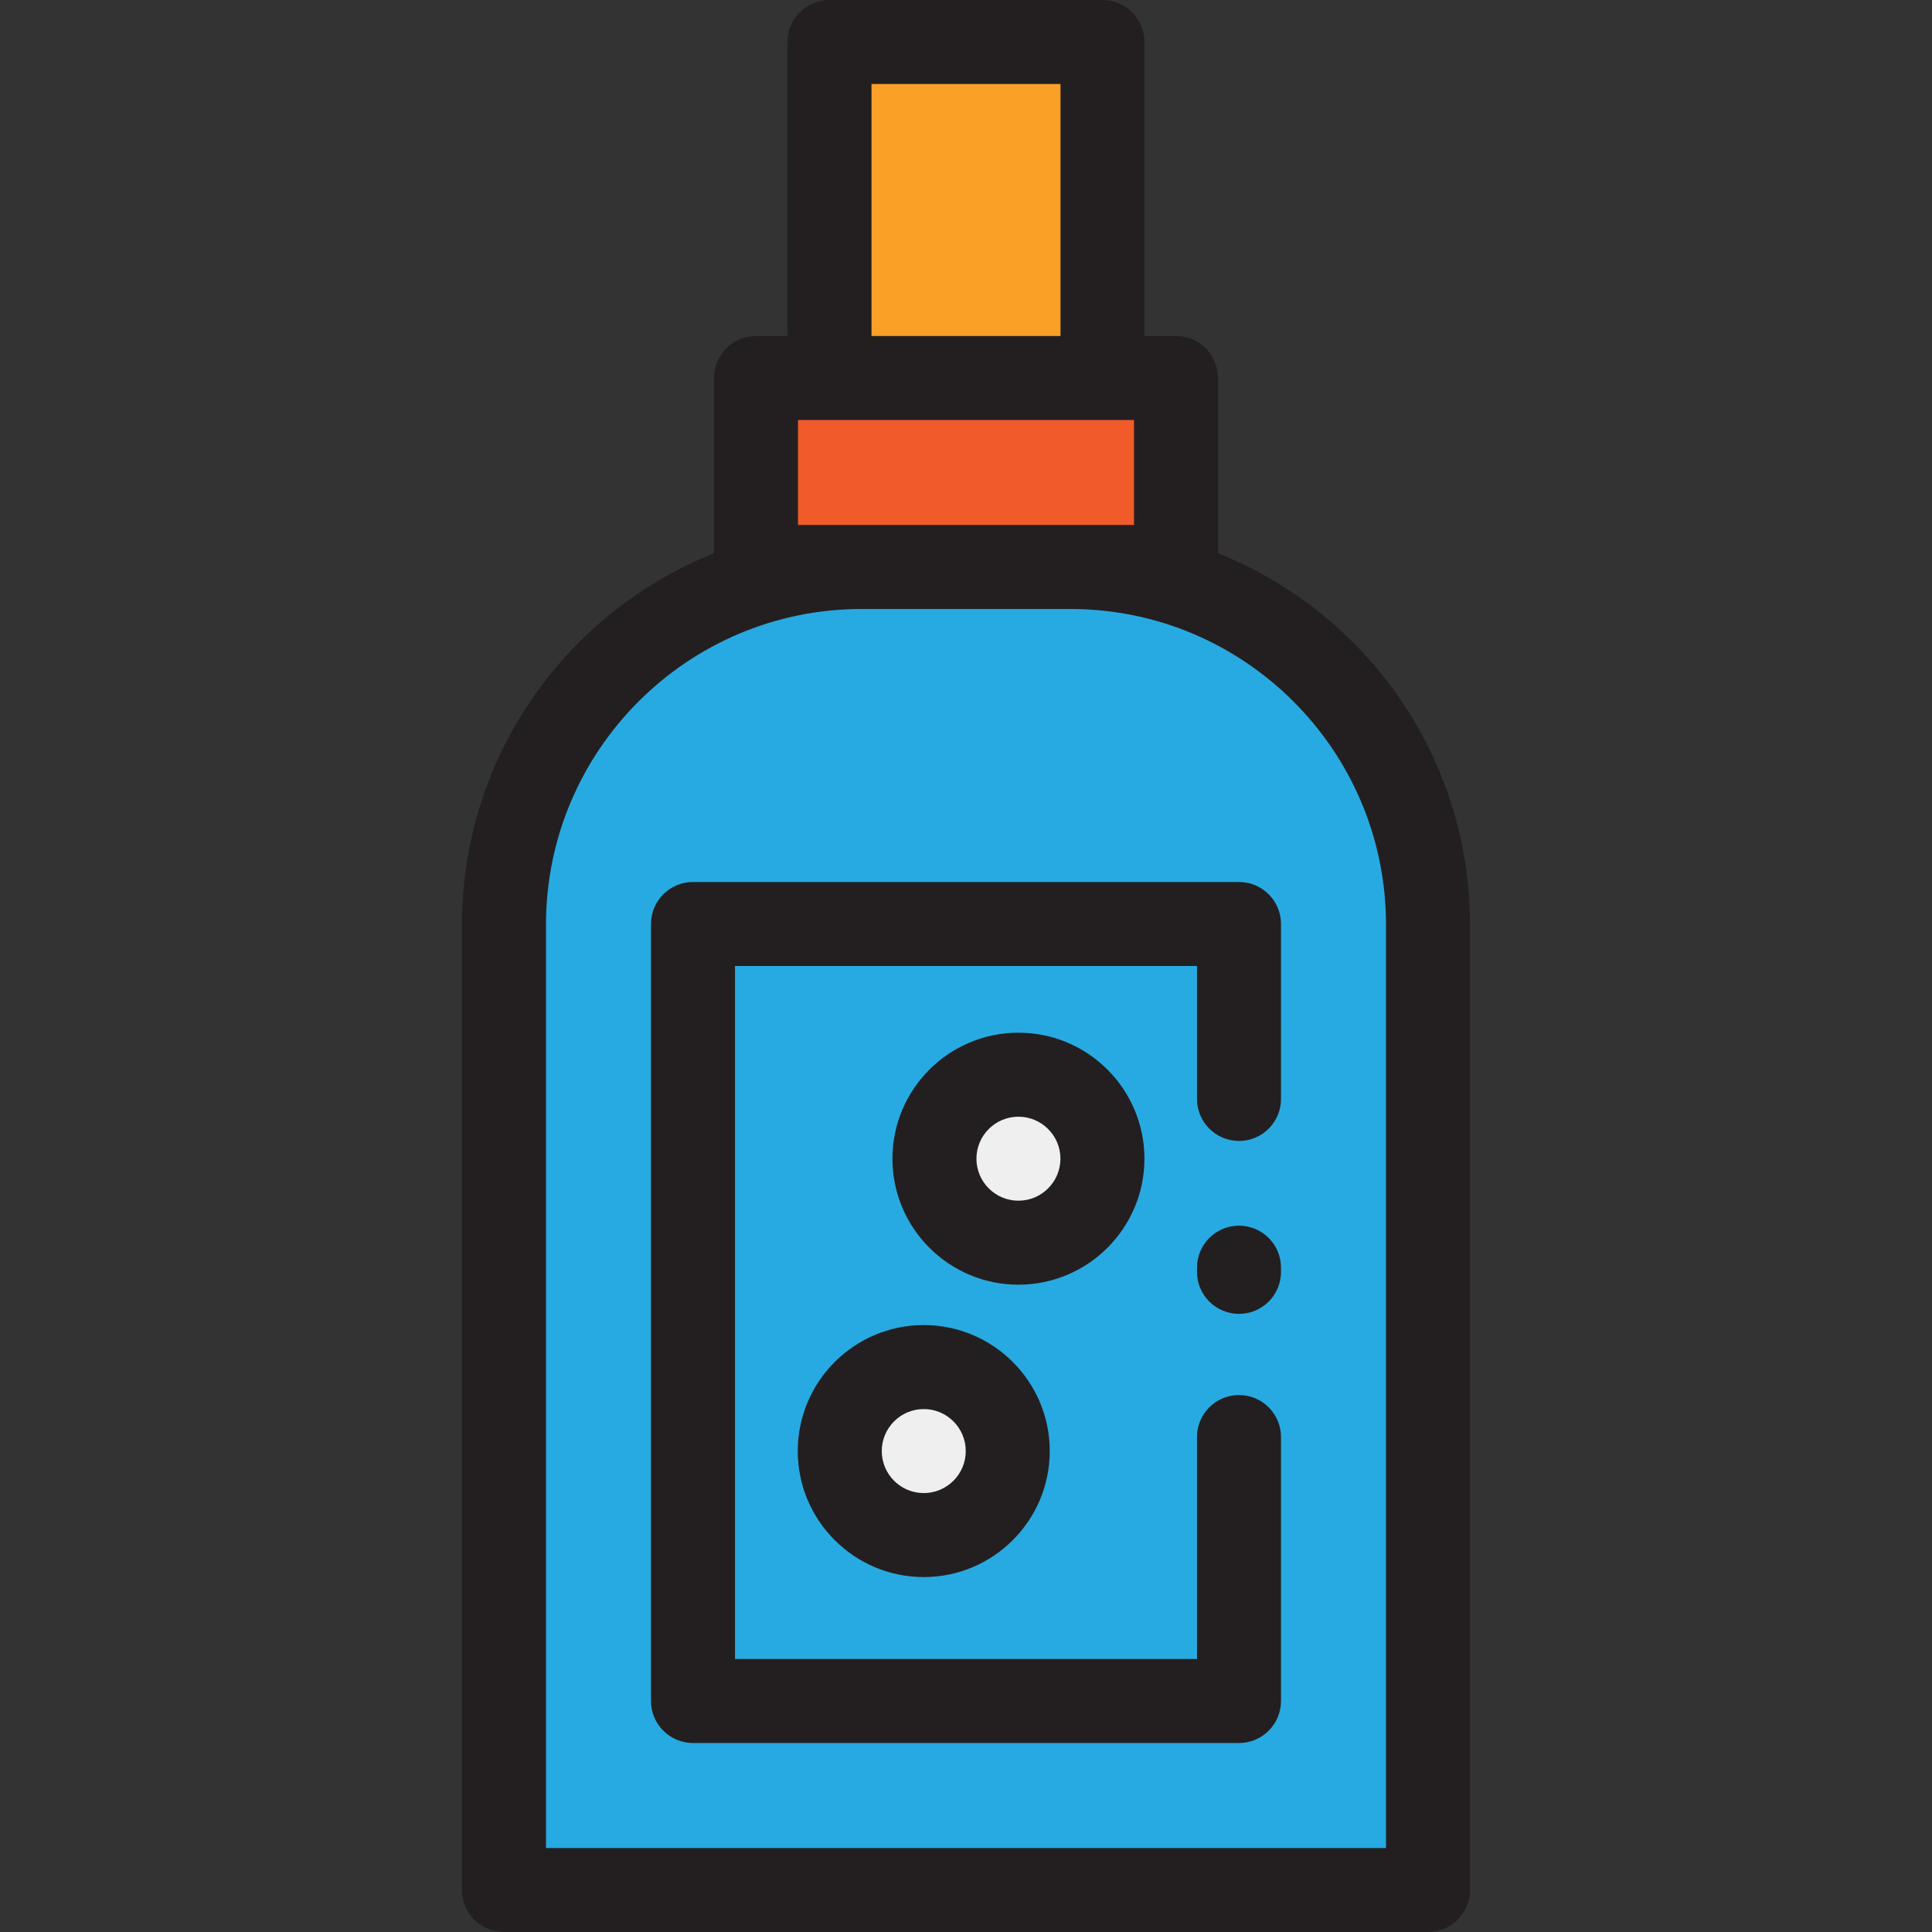 <?xml version="1.0" encoding="iso-8859-1"?>
<!-- Uploaded to: SVG Repo, www.svgrepo.com, Generator: SVG Repo Mixer Tools -->
<svg version="1.1" id="Layer_1" xmlns="http://www.w3.org/2000/svg" xmlns:xlink="http://www.w3.org/1999/xlink" 
	 viewBox="0 0 512 512" xml:space="preserve">
<rect x="0" y="0" width="512" height="512" fill="#333333" stroke="none"/>
<path style="fill:#27AAE1;" d="M283.686,150.261h-55.372c-52.329,0-94.749,42.42-94.749,94.749v255.86h244.87V245.01
	C378.435,192.681,336.014,150.261,283.686,150.261z"/>
<rect x="200.348" y="100.174" style="fill:#F15A29;" width="111.304" height="50.087"/>
<rect x="219.826" y="11.13" style="fill:#FBA026;" width="72.348" height="89.043"/>
<g>
	<circle style="fill:#EFEFEF;" cx="244.803" cy="384.545" r="22.261"/>
	<circle style="fill:#EFEFEF;" cx="269.891" cy="307.066" r="22.261"/>
</g>
<g>
	<path style="fill:#231F20;" d="M322.783,146.615v-46.441c0-6.147-4.983-11.13-11.13-11.13h-8.348V11.13
		c0-6.147-4.983-11.13-11.13-11.13h-72.348c-6.147,0-11.13,4.983-11.13,11.13v77.913h-8.348c-6.147,0-11.13,4.983-11.13,11.13
		v46.441c-39.087,15.586-66.783,53.816-66.783,98.395v255.86c0,6.147,4.983,11.13,11.13,11.13h244.87
		c6.147,0,11.13-4.983,11.13-11.13V245.01C389.565,200.43,361.869,162.2,322.783,146.615z M230.957,22.261h50.087v66.783h-50.087
		V22.261z M211.478,139.13v-27.826h89.043v27.826H211.478z M367.304,489.739H144.696V245.01c0-46.108,37.511-83.619,83.618-83.619
		h55.372c46.108,0,83.618,37.511,83.618,83.619V489.739z"/>
	<path style="fill:#231F20;" d="M328.348,233.739H183.652c-6.147,0-11.13,4.983-11.13,11.13v205.913
		c0,6.147,4.983,11.13,11.13,11.13h144.696c6.147,0,11.13-4.983,11.13-11.13v-69.95c0-6.147-4.983-11.13-11.13-11.13
		s-11.13,4.983-11.13,11.13v58.82H194.783V256h122.435v35.232c0,6.147,4.983,11.13,11.13,11.13s11.13-4.983,11.13-11.13V244.87
		C339.478,238.722,334.495,233.739,328.348,233.739z"/>
	<path style="fill:#231F20;" d="M328.348,324.816c-6.147,0-11.13,4.983-11.13,11.13v1.113c0,6.147,4.983,11.13,11.13,11.13
		s11.13-4.983,11.13-11.13v-1.113C339.478,329.799,334.495,324.816,328.348,324.816z"/>
	<path style="fill:#231F20;" d="M244.805,351.157c-18.412,0-33.391,14.979-33.391,33.391s14.979,33.391,33.391,33.391
		s33.391-14.979,33.391-33.391S263.217,351.157,244.805,351.157z M244.805,395.679c-6.137,0-11.13-4.993-11.13-11.13
		s4.993-11.13,11.13-11.13s11.13,4.993,11.13,11.13S250.943,395.679,244.805,395.679z"/>
	<path style="fill:#231F20;" d="M303.287,307.066c0-18.412-14.979-33.391-33.391-33.391s-33.391,14.979-33.391,33.391
		s14.979,33.391,33.391,33.391S303.287,325.478,303.287,307.066z M269.895,318.197c-6.137,0-11.13-4.993-11.13-11.13
		s4.993-11.13,11.13-11.13c6.137,0,11.13,4.993,11.13,11.13S276.034,318.197,269.895,318.197z"/>
</g>
</svg>